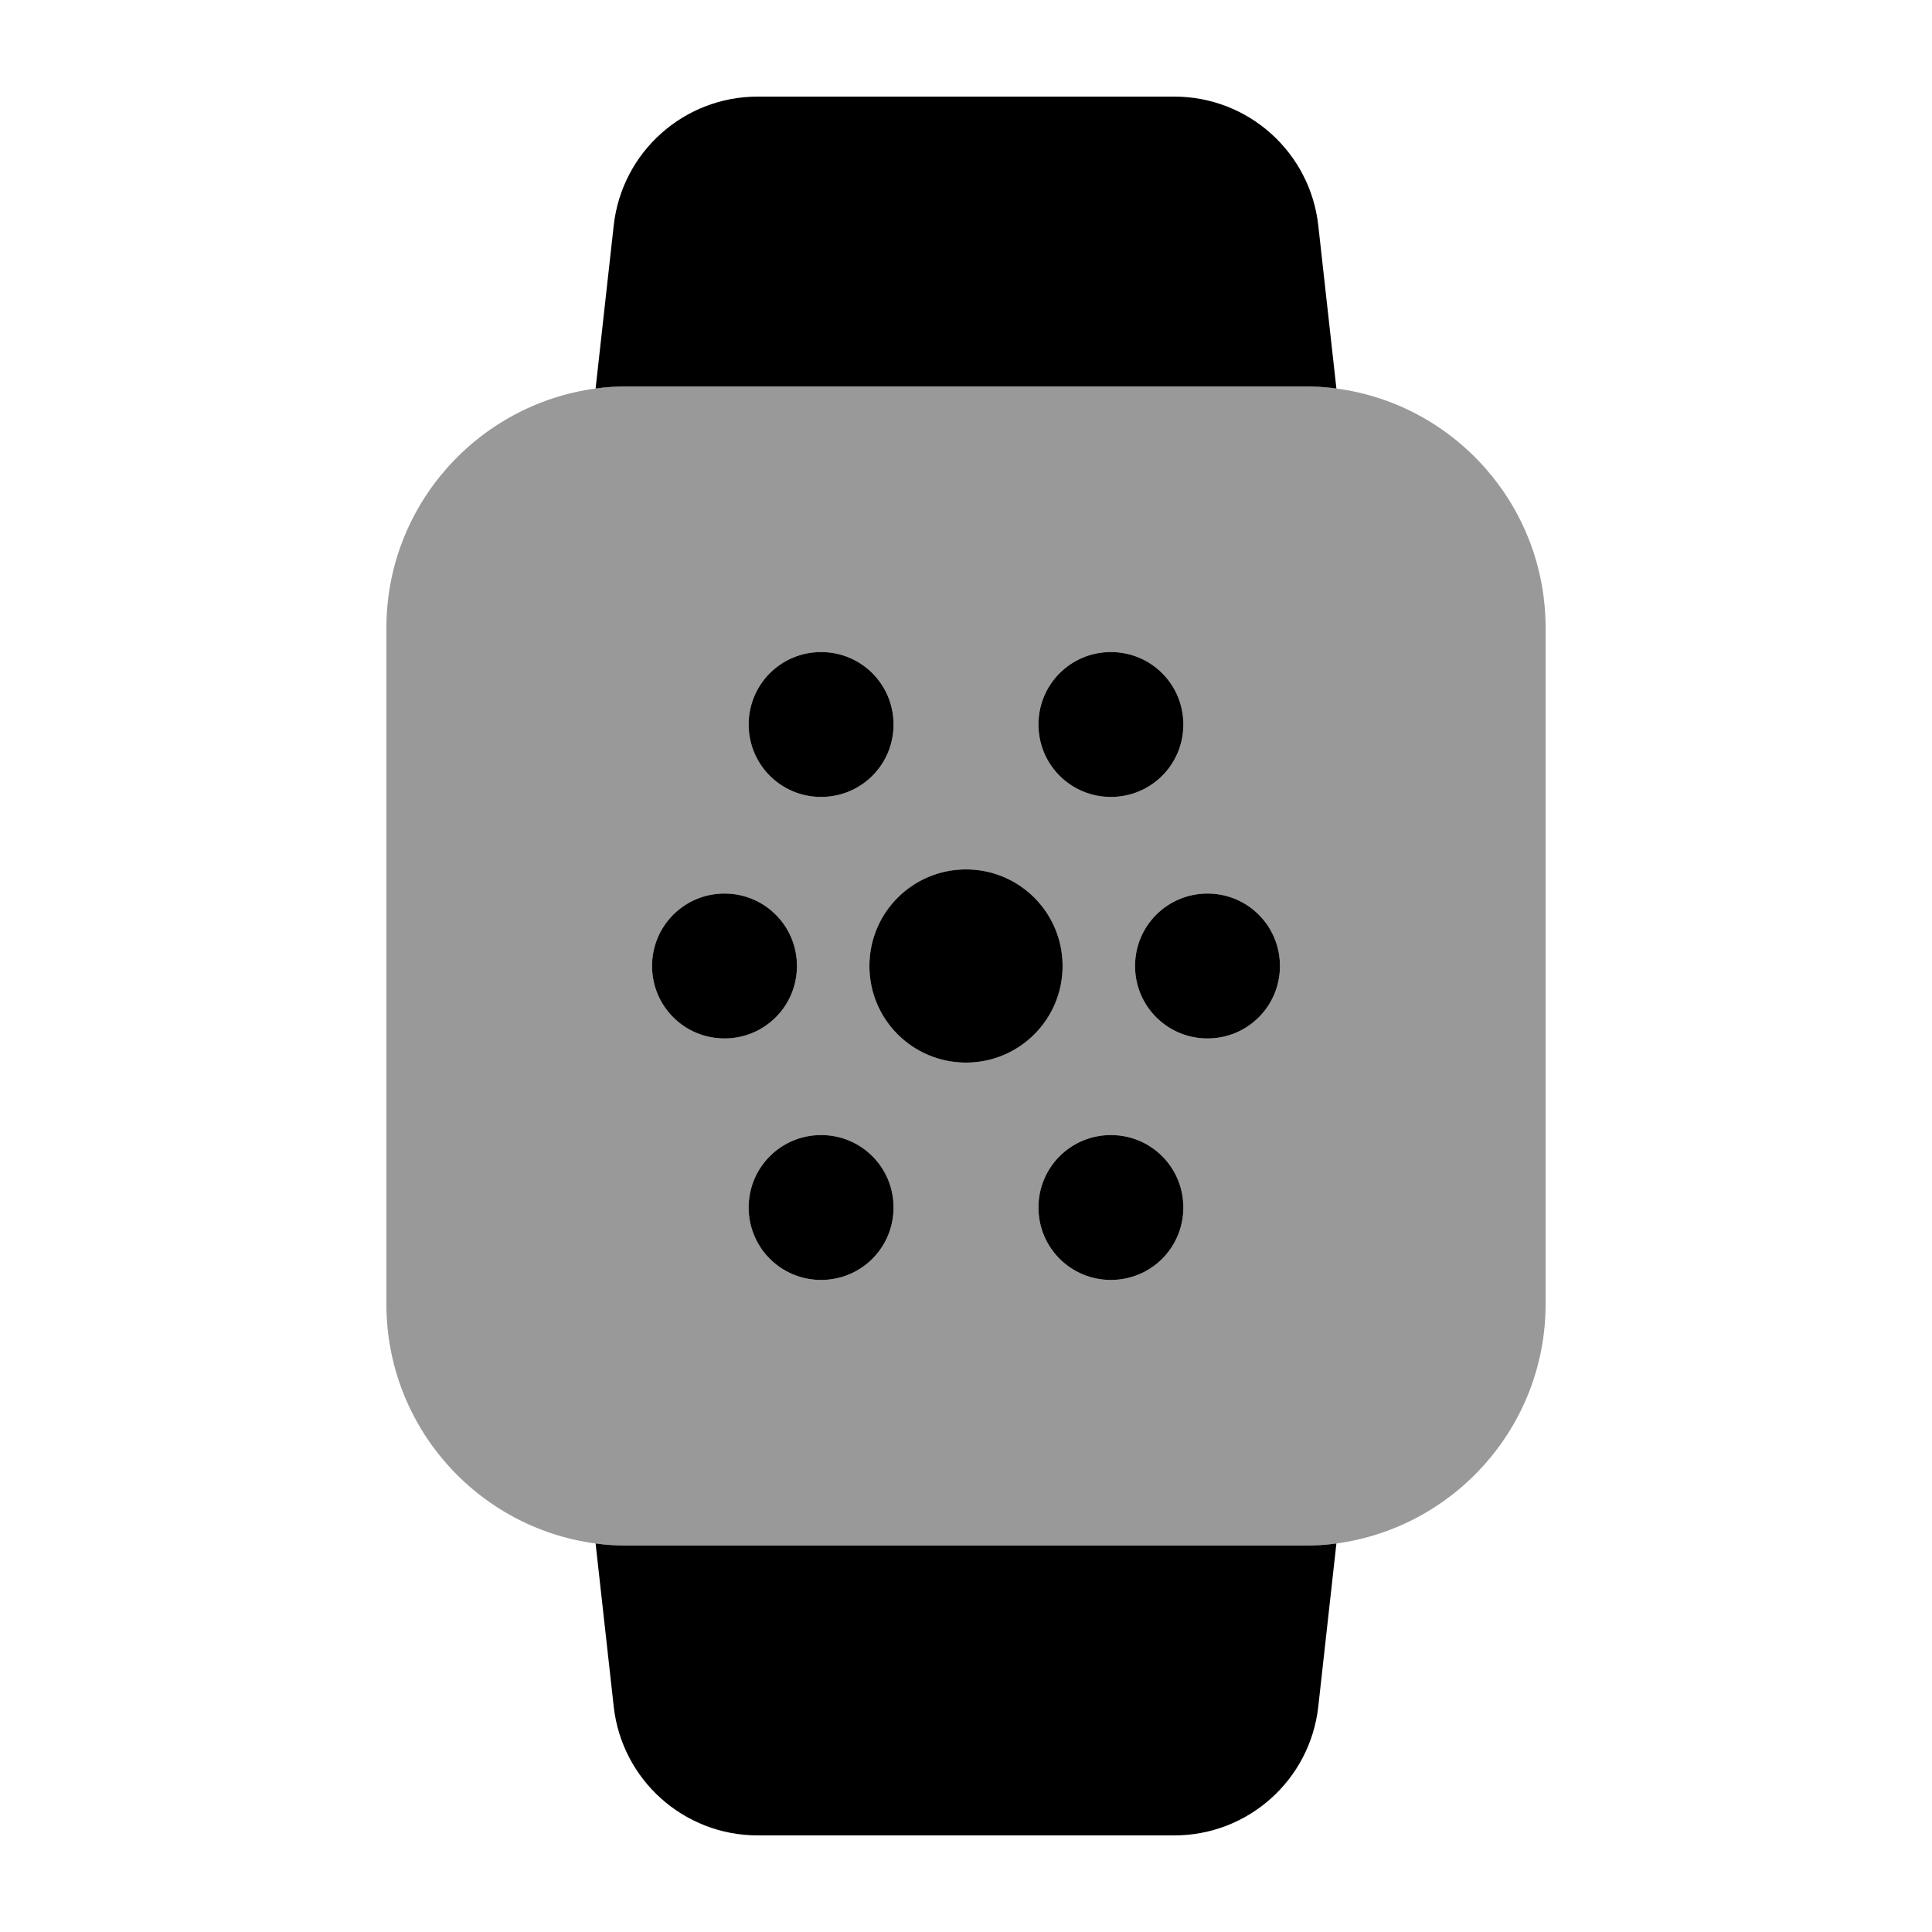 <svg xmlns="http://www.w3.org/2000/svg" viewBox="0 0 640 640"><!--! Font Awesome Pro 7.1.0 by @fontawesome - https://fontawesome.com License - https://fontawesome.com/license (Commercial License) Copyright 2025 Fonticons, Inc. --><path opacity=".4" fill="currentColor" d="M128 208C128 167.5 158.2 134 197.3 128.7C200.8 128.2 204.4 128 208 128L432 128C435.6 128 439.2 128.2 442.7 128.7C481.8 133.9 512 167.4 512 208L512 432C512 472.5 481.8 506 442.7 511.3C439.2 511.8 435.6 512 432 512L208 512C204.4 512 200.8 511.8 197.3 511.3C158.2 506.1 128 472.6 128 432L128 208zM216 320C216 333.3 226.7 344 240 344C253.3 344 264 333.3 264 320C264 306.7 253.3 296 240 296C226.7 296 216 306.7 216 320zM248 240C248 253.3 258.7 264 272 264C285.3 264 296 253.3 296 240C296 226.7 285.3 216 272 216C258.7 216 248 226.7 248 240zM248 400C248 413.3 258.7 424 272 424C285.3 424 296 413.3 296 400C296 386.7 285.3 376 272 376C258.7 376 248 386.7 248 400zM288 320C288 337.7 302.3 352 320 352C337.7 352 352 337.7 352 320C352 302.3 337.7 288 320 288C302.3 288 288 302.3 288 320zM344 240C344 253.3 354.7 264 368 264C381.3 264 392 253.3 392 240C392 226.7 381.3 216 368 216C354.7 216 344 226.7 344 240zM344 400C344 413.3 354.7 424 368 424C381.3 424 392 413.3 392 400C392 386.7 381.3 376 368 376C354.7 376 344 386.7 344 400zM376 320C376 333.3 386.7 344 400 344C413.3 344 424 333.3 424 320C424 306.7 413.3 296 400 296C386.7 296 376 306.7 376 320z"/><path fill="currentColor" d="M389 32C413.5 32 434 50.4 436.7 74.7L442.7 128.7C439.2 128.2 435.6 128 432 128L208 128C204.4 128 200.8 128.2 197.3 128.7L203.3 74.7C206 50.4 226.5 32 251 32L389 32zM203.3 565.3L197.3 511.3C200.8 511.8 204.4 512 208 512L432 512C435.6 512 439.2 511.8 442.7 511.3L436.7 565.3C434 589.6 413.5 608 389 608L251 608C226.5 608 206 589.6 203.3 565.3zM320 288C337.7 288 352 302.3 352 320C352 337.7 337.7 352 320 352C302.3 352 288 337.7 288 320C288 302.3 302.3 288 320 288zM344 400C344 386.7 354.7 376 368 376C381.3 376 392 386.7 392 400C392 413.3 381.3 424 368 424C354.7 424 344 413.3 344 400zM272 376C285.3 376 296 386.7 296 400C296 413.3 285.3 424 272 424C258.7 424 248 413.3 248 400C248 386.7 258.7 376 272 376zM344 240C344 226.7 354.7 216 368 216C381.3 216 392 226.7 392 240C392 253.3 381.3 264 368 264C354.7 264 344 253.3 344 240zM272 216C285.3 216 296 226.7 296 240C296 253.3 285.3 264 272 264C258.7 264 248 253.3 248 240C248 226.7 258.7 216 272 216zM216 320C216 306.7 226.7 296 240 296C253.3 296 264 306.7 264 320C264 333.3 253.3 344 240 344C226.7 344 216 333.3 216 320zM400 296C413.3 296 424 306.7 424 320C424 333.3 413.3 344 400 344C386.7 344 376 333.3 376 320C376 306.7 386.7 296 400 296z"/></svg>